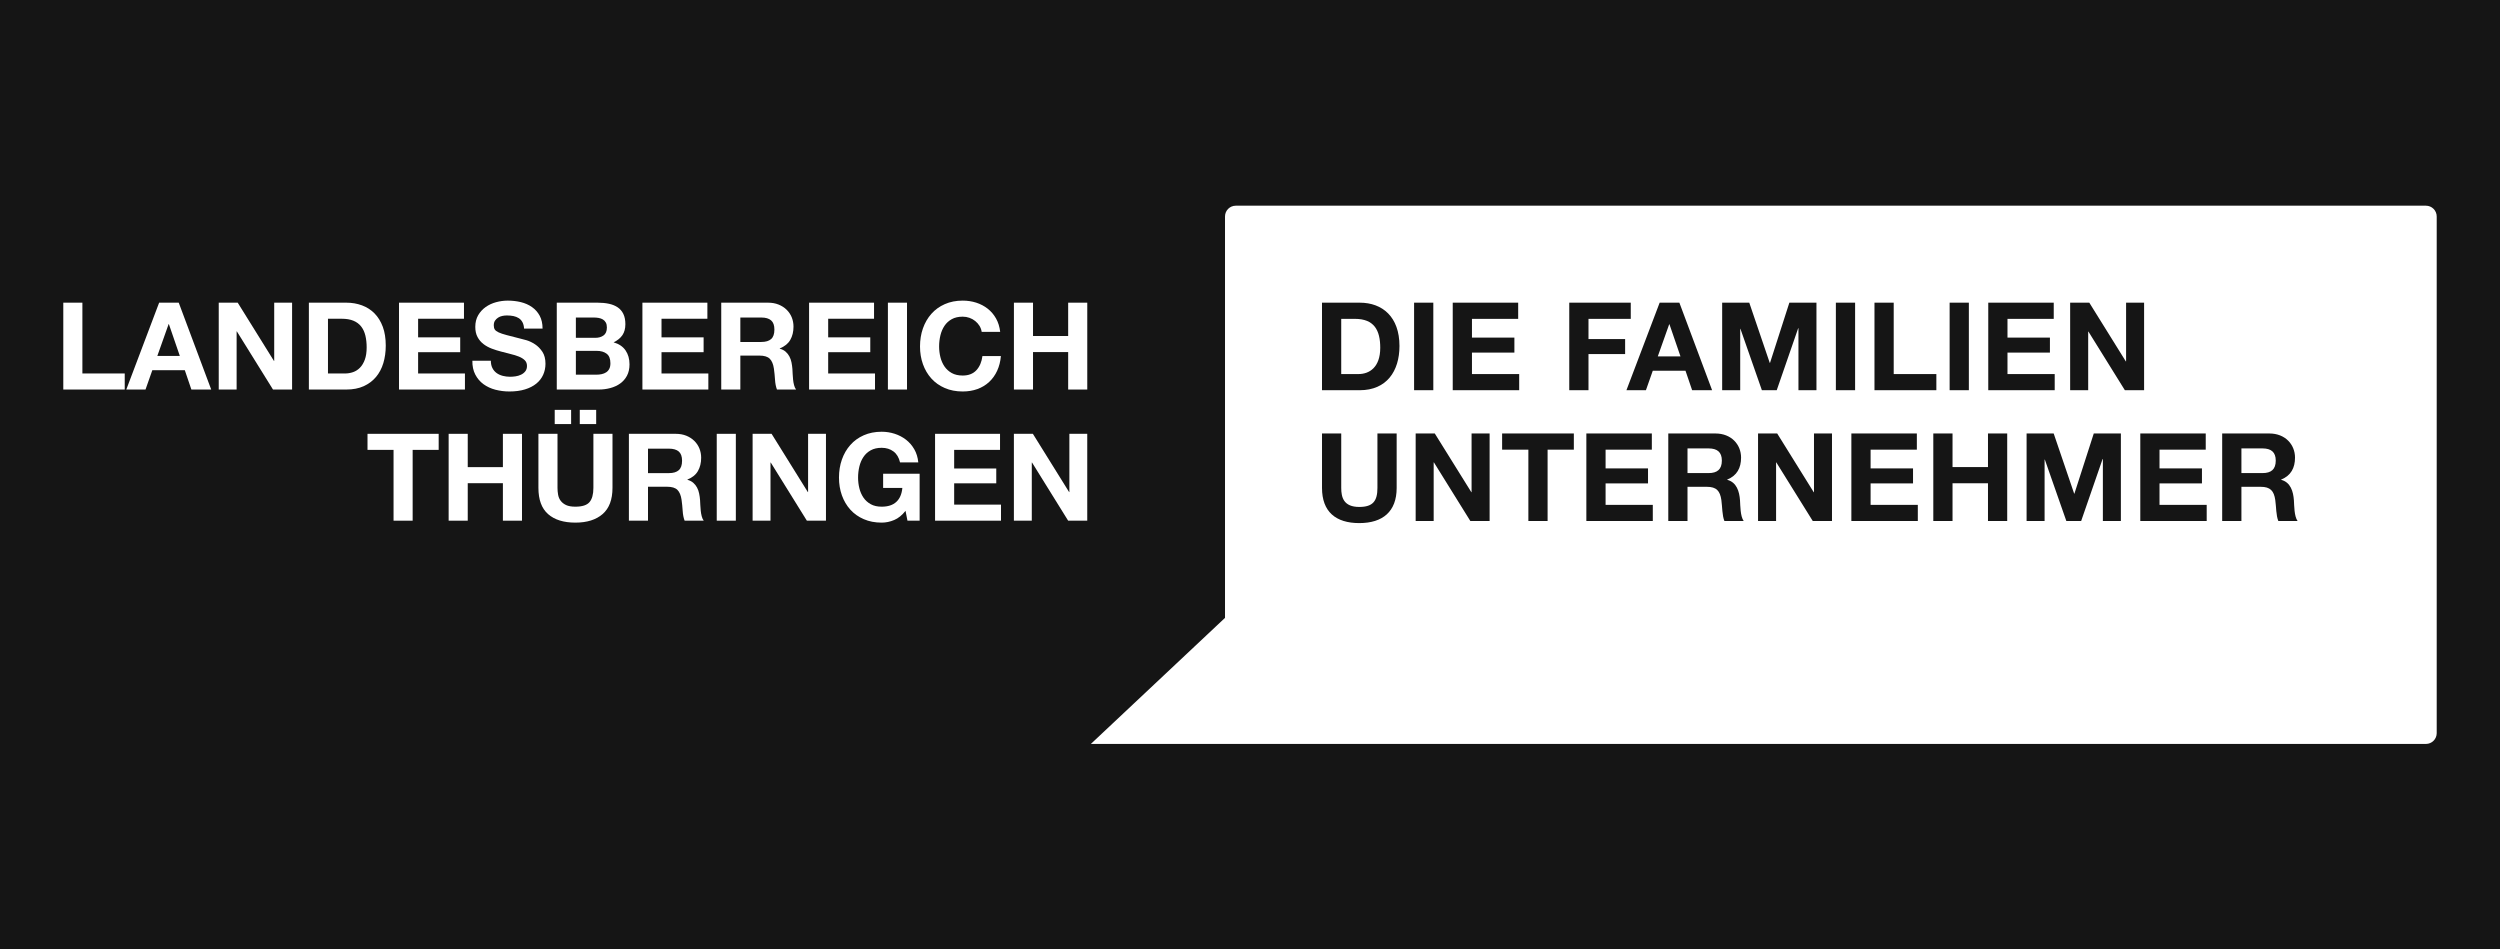 <?xml version="1.0" encoding="UTF-8"?> <svg xmlns="http://www.w3.org/2000/svg" width="316" height="120" viewBox="0 0 316 120" fill="none"><rect width="316" height="120" fill="#151515"></rect><g clip-path="url(#clip0_856_7926)"><path d="M156.202 26H306.637C307.39 26 308 26.61 308 27.362V92.67C308 93.423 307.39 94.033 306.637 94.033H137.885L154.841 78.098V27.362C154.841 26.61 155.451 26 156.202 26Z" fill="white"></path><path d="M283.315 56.68H285.984C287.068 56.68 287.655 57.145 287.655 58.217C287.655 59.334 287.068 59.798 285.984 59.798H283.315V56.68ZM280.884 65.856H283.315V61.532H285.75C286.974 61.532 287.425 62.043 287.594 63.207C287.721 64.089 287.688 65.159 287.983 65.856H290.414C289.977 65.237 289.996 63.934 289.949 63.238C289.87 62.121 289.532 60.96 288.34 60.65V60.617C289.565 60.124 290.09 59.148 290.09 57.844C290.09 56.171 288.833 54.792 286.853 54.792H280.884V65.856ZM270.533 65.856H278.927V63.813H272.963V61.1H278.327V59.209H272.963V56.835H278.805V54.792H270.533V65.856ZM256.161 65.856H258.436V58.093H258.469L261.186 65.856H263.058L265.77 58.015H265.803V65.856H268.079V54.792H264.653L262.204 62.4H262.176L259.586 54.792H256.161V65.856ZM244.369 65.856H246.8V61.081H251.281V65.856H253.711V54.792H251.281V59.038H246.8V54.792H244.369V65.856ZM234.013 65.856H242.412V63.813H236.444V61.1H241.807V59.209H236.444V56.835H242.29V54.792H234.013V65.856ZM222.217 65.856H224.497V58.449H224.525L229.133 65.856H231.564V54.792H229.288V62.215H229.255L224.638 54.792H222.217V65.856ZM213.301 56.68H215.967C217.055 56.68 217.642 57.145 217.642 58.217C217.642 59.334 217.055 59.798 215.967 59.798H213.301V56.68ZM210.871 65.856H213.301V61.532H215.737C216.962 61.532 217.412 62.043 217.581 63.207C217.703 64.089 217.675 65.159 217.966 65.856H220.401C219.965 65.237 219.983 63.934 219.936 63.238C219.857 62.121 219.514 60.96 218.322 60.65V60.617C219.547 60.124 220.072 59.148 220.072 57.844C220.072 56.171 218.82 54.792 216.835 54.792H210.871V65.856ZM200.515 65.856H208.914V63.813H202.946V61.1H208.309V59.209H202.946V56.835H208.792V54.792H200.515V65.856ZM193.186 65.856H195.616V56.835H198.934V54.792H189.868V56.835H193.186V65.856ZM178.94 65.856H181.216V58.449H181.249L185.852 65.856H188.287V54.792H186.007V62.215H185.979L181.357 54.792H178.94V65.856ZM176.538 54.792H174.107V61.673C174.107 63.317 173.549 64.078 171.813 64.078C169.842 64.078 169.532 62.883 169.532 61.673V54.792H167.102V61.673C167.102 64.681 168.835 66.119 171.813 66.119C174.773 66.119 176.538 64.664 176.538 61.673V54.792ZM261.667 49.323H263.947V41.916H263.98L268.583 49.323H271.014V38.258H268.738V45.682H268.705L264.088 38.258H261.667V49.323ZM251.316 49.323H259.715V47.282H253.746V44.565H259.11V42.676H253.746V40.304H259.593V38.258H251.316V49.323ZM236.934 49.323H244.756V47.282H239.365V38.258H236.934V49.323ZM217.682 49.323H219.962V41.559H219.99L222.702 49.323H224.579L227.292 41.482H227.324V49.323H229.6V38.258H226.175L223.73 45.869H223.697L221.107 38.258H217.682V49.323ZM210.986 40.987H211.019L212.412 45.048H209.545L210.986 40.987ZM205.581 49.323H208.044L208.912 46.859H213.046L213.886 49.323H216.41L212.272 38.258H209.78L205.581 49.323ZM198.354 49.323H200.785V44.752H205.416V42.862H200.785V40.304H206.129V38.258H198.354V49.323ZM183.625 49.323H192.025V47.282H186.056V44.565H191.419V42.676H186.056V40.304H191.898V38.258H183.625V49.323ZM178.741 49.323H181.171V38.258H178.741V49.323ZM232.054 49.323H234.485V38.258H232.054V49.323ZM246.433 49.323H248.864V38.258H246.433V49.323ZM169.531 40.304H171.267C173.686 40.304 174.463 41.731 174.463 43.962C174.463 46.414 173.111 47.282 171.701 47.282H169.531V40.304ZM167.101 49.323H171.873C175.251 49.323 176.893 46.939 176.893 43.73C176.893 40.056 174.74 38.258 171.873 38.258H167.101V49.323Z" fill="#151515"></path><path d="M10.414 38.258V47.208H15.766V49.237H8V38.258H10.414Z" fill="white"></path><path d="M22.592 38.258L26.696 49.237H24.191L23.36 46.792H19.254L18.393 49.237H15.964L20.115 38.258H22.592ZM22.73 44.993L21.346 40.965H21.315L19.885 44.993H22.73Z" fill="white"></path><path d="M30.047 38.258L34.629 45.624H34.66V38.258H36.92V49.237H34.506L29.939 41.888H29.909V49.237H27.648V38.258H30.047Z" fill="white"></path><path d="M43.779 38.258C44.485 38.258 45.144 38.372 45.754 38.597C46.364 38.823 46.892 39.161 47.338 39.612C47.784 40.064 48.131 40.627 48.384 41.304C48.635 41.979 48.76 42.775 48.76 43.686C48.76 44.486 48.656 45.224 48.452 45.901C48.248 46.577 47.936 47.161 47.523 47.654C47.108 48.146 46.59 48.533 45.97 48.815C45.348 49.096 44.619 49.237 43.779 49.237H39.042V38.258H43.779ZM43.61 47.208C43.957 47.208 44.295 47.151 44.623 47.039C44.952 46.926 45.243 46.739 45.501 46.476C45.757 46.215 45.961 45.875 46.116 45.455C46.268 45.034 46.346 44.523 46.346 43.917C46.346 43.364 46.291 42.864 46.184 42.418C46.076 41.972 45.9 41.59 45.653 41.272C45.407 40.955 45.083 40.711 44.677 40.542C44.272 40.373 43.772 40.289 43.178 40.289H41.456V47.208H43.61Z" fill="white"></path><path d="M58.646 38.258V40.289H52.849V42.641H58.17V44.517H52.849V47.208H58.768V49.237H50.435V38.258H58.646Z" fill="white"></path><path d="M62.245 46.532C62.376 46.788 62.555 46.994 62.775 47.154C62.996 47.313 63.254 47.431 63.552 47.508C63.847 47.583 64.155 47.623 64.474 47.623C64.69 47.623 64.92 47.604 65.166 47.569C65.412 47.534 65.642 47.464 65.858 47.36C66.072 47.259 66.252 47.119 66.395 46.938C66.538 46.76 66.611 46.532 66.611 46.255C66.611 45.957 66.515 45.716 66.327 45.531C66.137 45.347 65.889 45.194 65.581 45.07C65.274 44.947 64.924 44.839 64.535 44.748C64.145 44.655 63.751 44.553 63.35 44.441C62.942 44.337 62.541 44.212 62.151 44.063C61.762 43.915 61.414 43.723 61.107 43.487C60.8 43.251 60.551 42.957 60.361 42.602C60.171 42.249 60.077 41.821 60.077 41.319C60.077 40.755 60.197 40.266 60.438 39.85C60.678 39.435 60.995 39.089 61.384 38.812C61.773 38.535 62.215 38.331 62.705 38.197C63.198 38.065 63.69 37.998 64.181 37.998C64.755 37.998 65.307 38.061 65.835 38.189C66.362 38.318 66.832 38.526 67.242 38.812C67.65 39.1 67.977 39.465 68.218 39.911C68.458 40.358 68.58 40.899 68.58 41.534H66.243C66.222 41.206 66.151 40.934 66.034 40.719C65.917 40.504 65.76 40.335 65.565 40.212C65.37 40.088 65.147 40.002 64.896 39.95C64.645 39.9 64.371 39.874 64.075 39.874C63.878 39.874 63.683 39.894 63.489 39.935C63.294 39.976 63.118 40.047 62.958 40.151C62.801 40.253 62.67 40.38 62.566 40.534C62.466 40.688 62.414 40.883 62.414 41.118C62.414 41.334 62.454 41.509 62.536 41.642C62.618 41.775 62.78 41.898 63.022 42.011C63.261 42.124 63.594 42.236 64.021 42.349C64.446 42.462 65.002 42.605 65.689 42.779C65.893 42.821 66.177 42.894 66.541 43.002C66.904 43.11 67.266 43.282 67.625 43.517C67.984 43.753 68.293 44.069 68.556 44.463C68.817 44.858 68.948 45.362 68.948 45.978C68.948 46.48 68.849 46.947 68.655 47.377C68.46 47.808 68.171 48.179 67.787 48.491C67.402 48.803 66.926 49.047 66.358 49.221C65.788 49.397 65.128 49.483 64.382 49.483C63.777 49.483 63.191 49.408 62.62 49.261C62.053 49.113 61.551 48.878 61.114 48.562C60.678 48.242 60.333 47.839 60.077 47.346C59.819 46.853 59.697 46.269 59.707 45.594H62.043C62.043 45.962 62.111 46.274 62.245 46.532Z" fill="white"></path><path d="M75.542 38.258C76.065 38.258 76.542 38.305 76.973 38.397C77.403 38.49 77.771 38.641 78.081 38.851C78.388 39.061 78.625 39.34 78.794 39.688C78.963 40.038 79.047 40.468 79.047 40.98C79.047 41.534 78.923 41.996 78.672 42.364C78.421 42.734 78.048 43.035 77.558 43.271C78.233 43.466 78.738 43.807 79.071 44.294C79.404 44.781 79.57 45.367 79.57 46.053C79.57 46.607 79.463 47.088 79.249 47.492C79.033 47.898 78.742 48.228 78.379 48.484C78.015 48.74 77.6 48.93 77.135 49.052C76.668 49.176 76.187 49.237 75.697 49.237H70.376V38.258H75.542ZM75.235 42.702C75.666 42.702 76.018 42.6 76.295 42.395C76.572 42.191 76.71 41.857 76.71 41.395C76.71 41.139 76.666 40.929 76.572 40.765C76.481 40.601 76.359 40.473 76.204 40.381C76.049 40.289 75.873 40.224 75.674 40.188C75.474 40.153 75.265 40.135 75.049 40.135H72.79V42.702H75.235ZM75.373 47.36C75.61 47.36 75.835 47.339 76.049 47.292C76.265 47.245 76.455 47.17 76.619 47.062C76.783 46.954 76.915 46.809 77.011 46.624C77.109 46.438 77.156 46.204 77.156 45.917C77.156 45.352 76.999 44.95 76.68 44.709C76.363 44.469 75.943 44.348 75.42 44.348H72.79V47.36H75.373Z" fill="white"></path><path d="M89.413 38.258V40.289H83.615V42.641H88.936V44.517H83.615V47.208H89.535V49.237H81.201V38.258H89.413Z" fill="white"></path><path d="M97.084 38.258C97.577 38.258 98.02 38.338 98.415 38.498C98.809 38.656 99.149 38.874 99.43 39.151C99.712 39.428 99.928 39.748 100.076 40.112C100.223 40.476 100.298 40.867 100.298 41.288C100.298 41.934 100.162 42.492 99.89 42.964C99.621 43.435 99.177 43.794 98.56 44.041V44.071C98.858 44.153 99.104 44.279 99.299 44.448C99.494 44.617 99.653 44.817 99.775 45.047C99.9 45.278 99.989 45.532 100.045 45.808C100.101 46.086 100.139 46.363 100.16 46.64C100.169 46.814 100.181 47.018 100.191 47.255C100.2 47.489 100.219 47.731 100.245 47.977C100.27 48.221 100.31 48.456 100.369 48.676C100.423 48.897 100.51 49.082 100.622 49.237H98.208C98.074 48.89 97.992 48.475 97.962 47.991C97.931 47.51 97.884 47.048 97.823 46.607C97.741 46.035 97.568 45.614 97.3 45.347C97.033 45.081 96.599 44.947 95.993 44.947H93.579V49.237H91.165V38.258H97.084ZM96.223 43.225C96.777 43.225 97.192 43.102 97.469 42.857C97.746 42.611 97.884 42.211 97.884 41.657C97.884 41.124 97.746 40.737 97.469 40.497C97.192 40.255 96.777 40.135 96.223 40.135H93.579V43.225H96.223Z" fill="white"></path><path d="M110.479 38.258V40.289H104.682V42.641H110.003V44.517H104.682V47.208H110.601V49.237H102.268V38.258H110.479Z" fill="white"></path><path d="M114.646 38.258V49.237H112.231V38.258H114.646Z" fill="white"></path><path d="M123.809 41.188C123.666 40.958 123.486 40.755 123.27 40.581C123.056 40.406 122.812 40.27 122.54 40.173C122.268 40.075 121.984 40.027 121.686 40.027C121.144 40.027 120.682 40.132 120.304 40.342C119.924 40.553 119.617 40.834 119.38 41.188C119.145 41.542 118.974 41.944 118.866 42.395C118.758 42.846 118.704 43.312 118.704 43.794C118.704 44.255 118.758 44.704 118.866 45.14C118.974 45.575 119.145 45.969 119.38 46.316C119.617 46.663 119.924 46.943 120.304 47.154C120.682 47.365 121.144 47.468 121.686 47.468C122.425 47.468 123.002 47.243 123.418 46.792C123.833 46.342 124.086 45.747 124.178 45.009H126.514C126.453 45.696 126.294 46.316 126.038 46.87C125.782 47.424 125.445 47.895 125.022 48.285C124.602 48.674 124.112 48.97 123.547 49.176C122.984 49.38 122.364 49.483 121.686 49.483C120.846 49.483 120.091 49.338 119.42 49.045C118.746 48.754 118.181 48.35 117.721 47.839C117.259 47.325 116.905 46.724 116.658 46.03C116.412 45.339 116.29 44.594 116.29 43.794C116.29 42.974 116.412 42.213 116.658 41.511C116.905 40.809 117.259 40.196 117.721 39.673C118.181 39.151 118.746 38.741 119.42 38.444C120.091 38.146 120.846 37.998 121.686 37.998C122.291 37.998 122.864 38.085 123.401 38.258C123.938 38.433 124.422 38.687 124.846 39.02C125.271 39.353 125.623 39.766 125.9 40.257C126.177 40.75 126.35 41.313 126.423 41.949H124.086C124.044 41.672 123.952 41.419 123.809 41.188Z" fill="white"></path><path d="M130.573 38.258V42.472H135.017V38.258H137.431V49.237H135.017V44.502H130.573V49.237H128.159V38.258H130.573Z" fill="white"></path><path d="M46.453 56.864V54.835H55.448V56.864H52.159V65.814H49.745V56.864H46.453Z" fill="white"></path><path d="M59.122 54.835V59.046H63.566V54.835H65.98V65.814H63.566V61.076H59.122V65.814H56.708V54.835H59.122Z" fill="white"></path><path d="M76.173 64.976C75.343 65.699 74.195 66.06 72.729 66.06C71.242 66.06 70.092 65.701 69.278 64.983C68.462 64.265 68.056 63.158 68.056 61.662V54.835H70.468V61.662C70.468 61.958 70.493 62.252 70.545 62.538C70.597 62.825 70.704 63.08 70.869 63.299C71.033 63.519 71.26 63.7 71.551 63.838C71.845 63.977 72.237 64.045 72.729 64.045C73.59 64.045 74.184 63.852 74.512 63.47C74.841 63.085 75.005 62.482 75.005 61.662V54.835H77.419V61.662C77.419 63.148 77.004 64.254 76.173 64.976ZM72.189 51.806V53.603H70.116V51.806H72.189ZM75.357 51.806V53.603H73.283V51.806H75.357Z" fill="white"></path><path d="M85.412 54.835C85.905 54.835 86.349 54.915 86.743 55.072C87.137 55.231 87.477 55.45 87.759 55.727C88.04 56.003 88.256 56.322 88.404 56.686C88.552 57.052 88.627 57.444 88.627 57.864C88.627 58.509 88.49 59.067 88.218 59.539C87.949 60.011 87.505 60.37 86.888 60.616V60.646C87.186 60.728 87.432 60.853 87.627 61.024C87.822 61.193 87.981 61.392 88.103 61.622C88.228 61.852 88.317 62.109 88.373 62.386C88.43 62.663 88.467 62.937 88.488 63.214C88.498 63.39 88.509 63.594 88.519 63.831C88.528 64.066 88.547 64.308 88.573 64.554C88.599 64.798 88.638 65.032 88.697 65.253C88.751 65.474 88.838 65.659 88.95 65.814H86.536C86.403 65.466 86.32 65.051 86.29 64.568C86.259 64.087 86.213 63.625 86.151 63.184C86.069 62.611 85.896 62.191 85.628 61.923C85.361 61.655 84.927 61.524 84.322 61.524H81.907V65.814H79.493V54.835H85.412ZM84.551 59.802C85.105 59.802 85.52 59.677 85.797 59.431C86.074 59.185 86.213 58.786 86.213 58.232C86.213 57.7 86.074 57.312 85.797 57.071C85.52 56.832 85.105 56.71 84.551 56.71H81.907V59.802H84.551Z" fill="white"></path><path d="M93.01 54.835V65.814H90.596V54.835H93.01Z" fill="white"></path><path d="M97.53 54.835L102.112 62.201H102.142V54.835H104.402V65.814H101.988L97.422 58.462H97.391V65.814H95.13V54.835H97.53Z" fill="white"></path><path d="M113.027 65.729C112.506 65.95 111.976 66.06 111.443 66.06C110.603 66.06 109.848 65.915 109.177 65.621C108.503 65.33 107.938 64.927 107.478 64.415C107.016 63.902 106.662 63.299 106.415 62.609C106.169 61.916 106.047 61.169 106.047 60.37C106.047 59.551 106.169 58.788 106.415 58.087C106.662 57.385 107.016 56.77 107.478 56.25C107.938 55.727 108.503 55.316 109.177 55.018C109.848 54.722 110.603 54.572 111.443 54.572C112.008 54.572 112.553 54.657 113.081 54.826C113.608 54.997 114.085 55.245 114.512 55.572C114.936 55.9 115.288 56.306 115.565 56.787C115.842 57.268 116.011 57.822 116.072 58.448H113.766C113.623 57.833 113.346 57.371 112.935 57.064C112.525 56.756 112.027 56.602 111.443 56.602C110.901 56.602 110.439 56.707 110.061 56.918C109.681 57.127 109.374 57.409 109.137 57.763C108.902 58.117 108.731 58.518 108.623 58.971C108.515 59.422 108.461 59.889 108.461 60.37C108.461 60.832 108.515 61.28 108.623 61.714C108.731 62.151 108.902 62.543 109.137 62.893C109.374 63.24 109.681 63.519 110.061 63.73C110.439 63.941 110.901 64.045 111.443 64.045C112.243 64.045 112.86 63.843 113.296 63.437C113.733 63.033 113.986 62.447 114.057 61.676H111.628V59.877H116.241V65.814H114.704L114.458 64.568C114.026 65.121 113.55 65.509 113.027 65.729Z" fill="white"></path><path d="M126.404 54.835V56.864H120.607V59.218H125.928V61.092H120.607V63.784H126.526V65.814H118.192V54.835H126.404Z" fill="white"></path><path d="M130.556 54.835L135.138 62.201H135.169V54.835H137.428V65.814H135.014L130.448 58.462H130.418V65.814H128.156V54.835H130.556Z" fill="white"></path></g><defs><clipPath id="clip0_856_7926"><rect width="300" height="68.033" fill="white" transform="translate(8 26)"></rect></clipPath></defs></svg> 